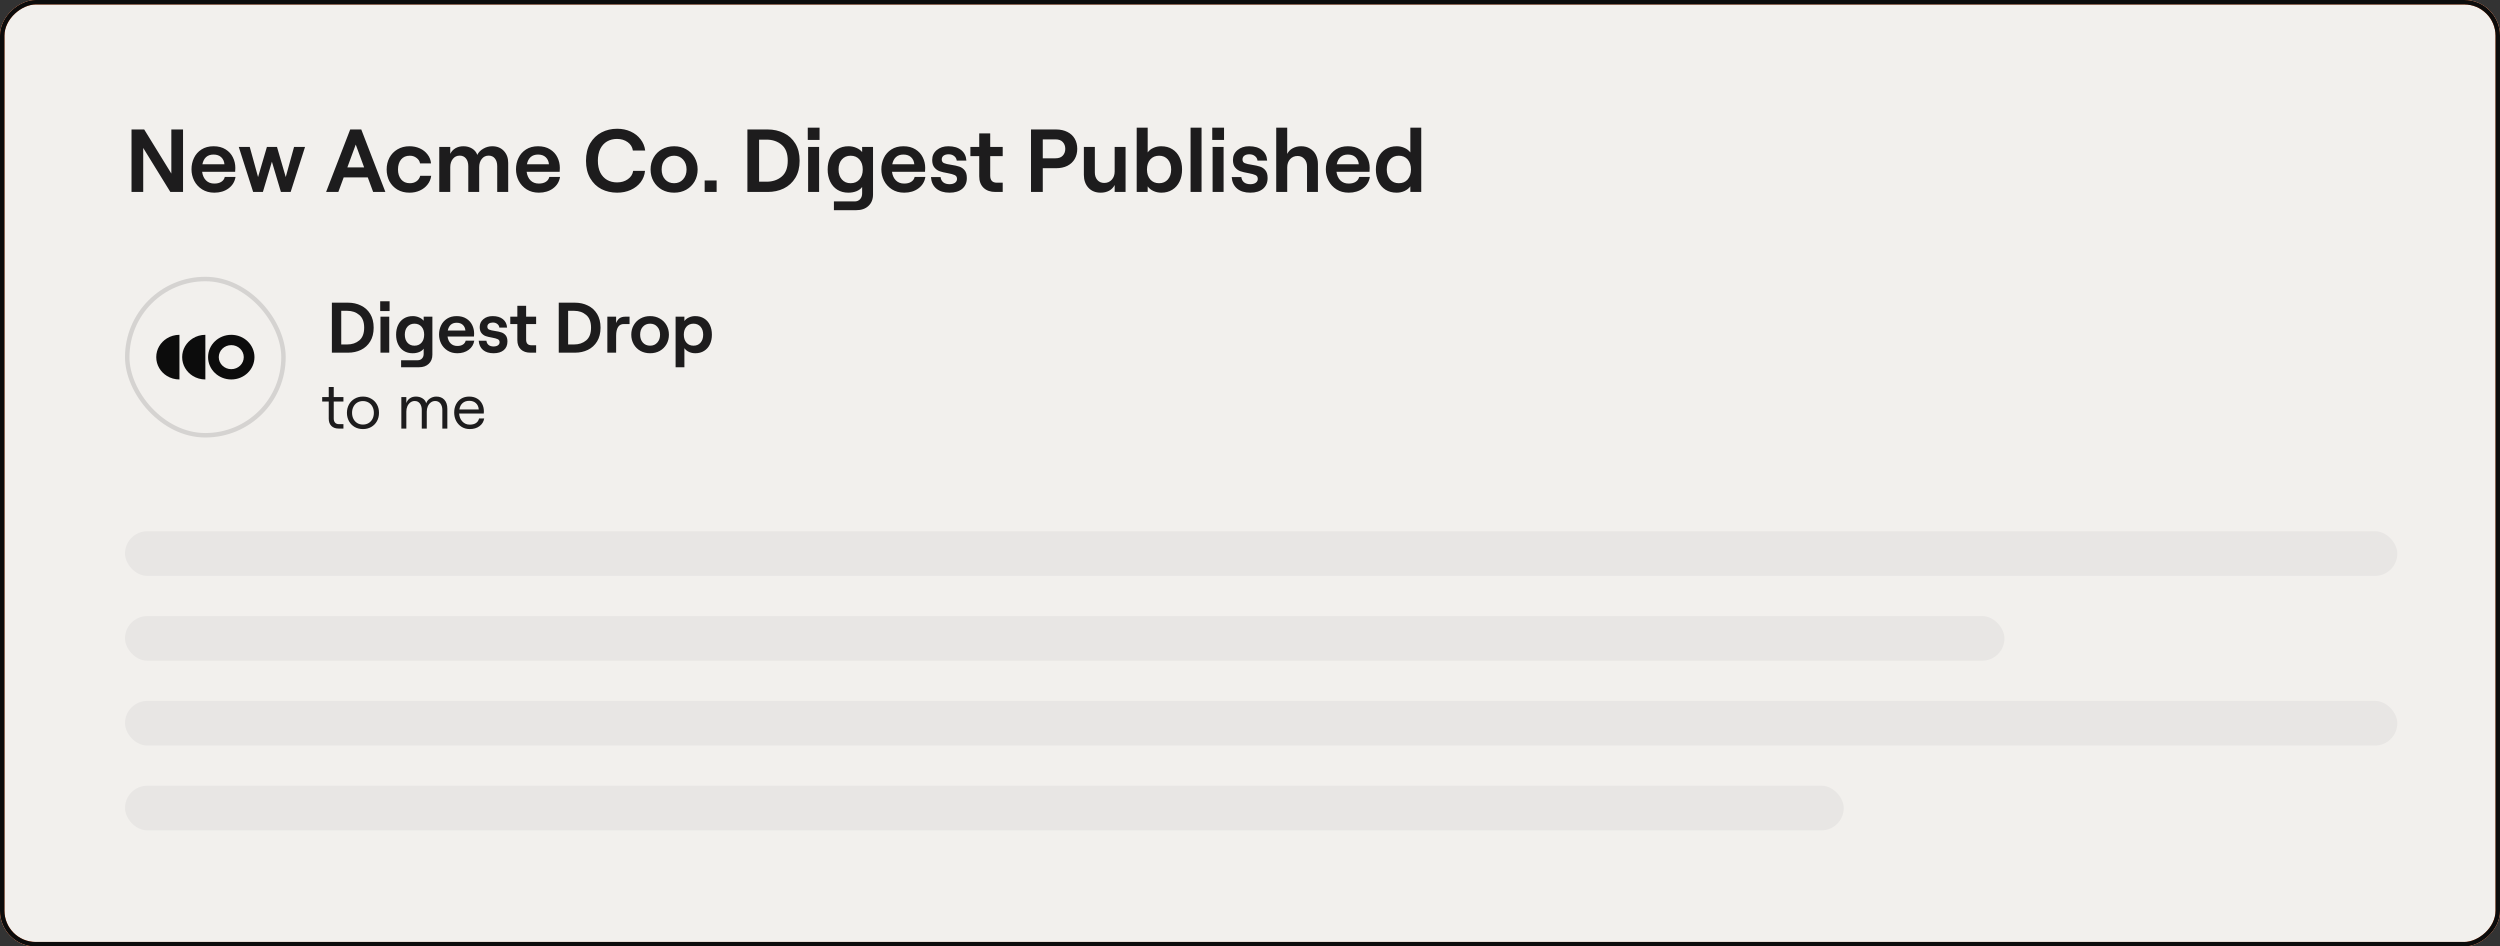 <svg width="560" height="212" viewBox="0 0 560 212" fill="none" xmlns="http://www.w3.org/2000/svg">
<rect x="0" y="0" width="560" height="212" fill="#333333" stroke="none"/>
<g clip-path="url(#clip0_370_2857)">
<rect y="212" width="212" height="560" rx="8" transform="rotate(-90 0 212)" fill="#F2F0ED"/>
<rect x="28" y="119" width="509" height="10" rx="5" fill="#E8E6E4"/>
<rect x="28" y="138" width="421" height="10" rx="5" fill="#E8E6E4"/>
<rect x="28" y="157" width="509" height="10" rx="5" fill="#E8E6E4"/>
<rect x="28" y="176" width="385" height="10" rx="5" fill="#E8E6E4"/>
<path d="M29.46 29H32.3L38.38 38.88V29H41V43H38.16L32.08 33.14V43H29.46V29ZM48.014 43.16C46.961 43.16 46.047 42.913 45.274 42.42C44.501 41.927 43.907 41.28 43.494 40.48C43.094 39.68 42.894 38.827 42.894 37.92C42.894 37 43.081 36.153 43.454 35.38C43.827 34.593 44.387 33.96 45.134 33.48C45.88 33 46.781 32.76 47.834 32.76C48.901 32.76 49.8 32.993 50.534 33.46C51.267 33.913 51.814 34.513 52.174 35.26C52.534 35.993 52.714 36.78 52.714 37.62C52.714 37.927 52.7 38.213 52.674 38.48H45.274C45.38 39.293 45.674 39.94 46.154 40.42C46.634 40.887 47.254 41.12 48.014 41.12C48.641 41.12 49.154 40.993 49.554 40.74C49.967 40.487 50.234 40.12 50.354 39.64H52.754C52.581 40.707 52.06 41.56 51.194 42.2C50.327 42.84 49.267 43.16 48.014 43.16ZM50.274 36.8C50.221 36.147 49.98 35.62 49.554 35.22C49.127 34.82 48.554 34.62 47.834 34.62C47.154 34.62 46.6 34.807 46.174 35.18C45.761 35.553 45.48 36.093 45.334 36.8H50.274ZM53.486 32.92H55.946L57.806 39.66L59.786 32.92H62.046L64.006 39.66L65.866 32.92H68.326L65.106 43H62.926L60.906 36.22L58.886 43H56.706L53.486 32.92ZM78.445 29H80.925L86.325 43H83.585L82.385 39.74H76.985L75.785 43H73.045L78.445 29ZM81.565 37.5L79.685 32.38L77.805 37.5H81.565ZM91.729 43.16C90.702 43.16 89.802 42.933 89.029 42.48C88.255 42.013 87.655 41.387 87.229 40.6C86.815 39.8 86.609 38.92 86.609 37.96C86.609 37 86.815 36.127 87.229 35.34C87.655 34.54 88.255 33.913 89.029 33.46C89.802 32.993 90.702 32.76 91.729 32.76C92.569 32.76 93.342 32.92 94.049 33.24C94.755 33.56 95.329 34.013 95.769 34.6C96.222 35.173 96.482 35.84 96.549 36.6H94.089C94.009 36.107 93.749 35.7 93.309 35.38C92.882 35.047 92.375 34.88 91.789 34.88C90.949 34.88 90.295 35.167 89.829 35.74C89.375 36.313 89.149 37.053 89.149 37.96C89.149 38.867 89.382 39.607 89.849 40.18C90.315 40.753 90.969 41.04 91.809 41.04C92.395 41.04 92.895 40.893 93.309 40.6C93.722 40.293 93.995 39.887 94.129 39.38H96.589C96.495 40.113 96.222 40.767 95.769 41.34C95.329 41.913 94.755 42.36 94.049 42.68C93.355 43 92.582 43.16 91.729 43.16ZM98.396 32.92H100.856V34.46C101.109 33.94 101.489 33.527 101.996 33.22C102.516 32.913 103.122 32.76 103.816 32.76C104.549 32.76 105.196 32.933 105.756 33.28C106.316 33.627 106.702 34.1 106.916 34.7C107.169 34.14 107.609 33.68 108.236 33.32C108.862 32.947 109.536 32.76 110.256 32.76C111.336 32.76 112.202 33.107 112.856 33.8C113.509 34.493 113.836 35.387 113.836 36.48V43H111.376V37.22C111.376 36.5 111.202 35.927 110.856 35.5C110.522 35.073 110.056 34.86 109.456 34.86C108.816 34.86 108.302 35.107 107.916 35.6C107.529 36.093 107.336 36.707 107.336 37.44V43H104.896V37.22C104.896 36.5 104.722 35.927 104.376 35.5C104.029 35.073 103.562 34.86 102.976 34.86C102.336 34.86 101.822 35.107 101.436 35.6C101.049 36.093 100.856 36.707 100.856 37.44V43H98.396V32.92ZM120.705 43.16C119.651 43.16 118.738 42.913 117.965 42.42C117.191 41.927 116.598 41.28 116.185 40.48C115.785 39.68 115.585 38.827 115.585 37.92C115.585 37 115.771 36.153 116.145 35.38C116.518 34.593 117.078 33.96 117.825 33.48C118.571 33 119.471 32.76 120.525 32.76C121.591 32.76 122.491 32.993 123.225 33.46C123.958 33.913 124.505 34.513 124.865 35.26C125.225 35.993 125.405 36.78 125.405 37.62C125.405 37.927 125.391 38.213 125.365 38.48H117.965C118.071 39.293 118.365 39.94 118.845 40.42C119.325 40.887 119.945 41.12 120.705 41.12C121.331 41.12 121.845 40.993 122.245 40.74C122.658 40.487 122.925 40.12 123.045 39.64H125.445C125.271 40.707 124.751 41.56 123.885 42.2C123.018 42.84 121.958 43.16 120.705 43.16ZM122.965 36.8C122.911 36.147 122.671 35.62 122.245 35.22C121.818 34.82 121.245 34.62 120.525 34.62C119.845 34.62 119.291 34.807 118.865 35.18C118.451 35.553 118.171 36.093 118.025 36.8H122.965ZM138.244 43.16C136.95 43.16 135.777 42.893 134.724 42.36C133.67 41.813 132.83 41 132.204 39.92C131.577 38.84 131.264 37.54 131.264 36.02C131.264 34.487 131.577 33.18 132.204 32.1C132.844 31.02 133.69 30.207 134.744 29.66C135.797 29.113 136.964 28.84 138.244 28.84C139.35 28.84 140.357 29.047 141.264 29.46C142.17 29.873 142.91 30.453 143.484 31.2C144.057 31.933 144.404 32.773 144.524 33.72H141.764C141.657 32.947 141.27 32.32 140.604 31.84C139.937 31.36 139.137 31.12 138.204 31.12C137.377 31.12 136.637 31.307 135.984 31.68C135.344 32.053 134.837 32.607 134.464 33.34C134.104 34.073 133.924 34.96 133.924 36C133.924 37.04 134.104 37.927 134.464 38.66C134.837 39.38 135.344 39.927 135.984 40.3C136.637 40.673 137.384 40.86 138.224 40.86C139.17 40.86 139.977 40.62 140.644 40.14C141.324 39.66 141.717 39.04 141.824 38.28H144.484C144.39 39.227 144.064 40.073 143.504 40.82C142.944 41.553 142.204 42.127 141.284 42.54C140.377 42.953 139.364 43.16 138.244 43.16ZM151.009 43.16C149.996 43.16 149.089 42.94 148.289 42.5C147.489 42.047 146.862 41.427 146.409 40.64C145.956 39.84 145.729 38.947 145.729 37.96C145.729 36.973 145.956 36.087 146.409 35.3C146.862 34.5 147.489 33.88 148.289 33.44C149.089 32.987 149.996 32.76 151.009 32.76C152.009 32.76 152.909 32.987 153.709 33.44C154.509 33.88 155.136 34.5 155.589 35.3C156.042 36.087 156.269 36.973 156.269 37.96C156.269 38.947 156.042 39.84 155.589 40.64C155.136 41.427 154.509 42.047 153.709 42.5C152.909 42.94 152.009 43.16 151.009 43.16ZM151.009 41.04C151.836 41.04 152.502 40.753 153.009 40.18C153.529 39.607 153.789 38.867 153.789 37.96C153.789 37.053 153.529 36.313 153.009 35.74C152.502 35.167 151.836 34.88 151.009 34.88C150.169 34.88 149.489 35.167 148.969 35.74C148.462 36.3 148.209 37.04 148.209 37.96C148.209 38.867 148.462 39.607 148.969 40.18C149.489 40.753 150.169 41.04 151.009 41.04ZM160.524 40.42V43H157.844V40.42H160.524ZM167.416 29H171.956C173.276 29 174.476 29.267 175.556 29.8C176.649 30.32 177.516 31.107 178.156 32.16C178.796 33.213 179.116 34.493 179.116 36C179.116 37.507 178.796 38.787 178.156 39.84C177.516 40.893 176.649 41.687 175.556 42.22C174.476 42.74 173.276 43 171.956 43H167.416V29ZM171.716 40.7C173.062 40.7 174.189 40.32 175.096 39.56C176.002 38.8 176.456 37.613 176.456 36C176.456 34.387 176.002 33.2 175.096 32.44C174.189 31.667 173.062 31.28 171.716 31.28H170.036V40.7H171.716ZM181.02 32.92H183.48V43H181.02V32.92ZM183.58 28.6V31.34H180.94V28.6H183.58ZM186.797 45.12H191.437C191.944 45.12 192.351 44.953 192.657 44.62C192.964 44.3 193.117 43.867 193.117 43.32V41.88C192.851 42.267 192.437 42.58 191.877 42.82C191.317 43.047 190.704 43.16 190.037 43.16C189.091 43.16 188.264 42.94 187.557 42.5C186.864 42.06 186.331 41.447 185.957 40.66C185.584 39.873 185.397 38.973 185.397 37.96C185.397 36.947 185.584 36.047 185.957 35.26C186.331 34.473 186.871 33.86 187.577 33.42C188.284 32.98 189.117 32.76 190.077 32.76C190.691 32.76 191.271 32.88 191.817 33.12C192.364 33.347 192.797 33.66 193.117 34.06V32.92H195.557V43.56C195.557 44.64 195.217 45.493 194.537 46.12C193.871 46.76 192.957 47.08 191.797 47.08H186.797V45.12ZM190.537 41.04C191.364 41.04 192.024 40.76 192.517 40.2C193.011 39.64 193.257 38.893 193.257 37.96C193.257 37.027 193.011 36.28 192.517 35.72C192.024 35.16 191.364 34.88 190.537 34.88C189.724 34.88 189.071 35.16 188.577 35.72C188.084 36.28 187.837 37.027 187.837 37.96C187.837 38.893 188.084 39.64 188.577 40.2C189.071 40.76 189.724 41.04 190.537 41.04ZM202.544 43.16C201.49 43.16 200.577 42.913 199.804 42.42C199.03 41.927 198.437 41.28 198.024 40.48C197.624 39.68 197.424 38.827 197.424 37.92C197.424 37 197.61 36.153 197.984 35.38C198.357 34.593 198.917 33.96 199.664 33.48C200.41 33 201.31 32.76 202.364 32.76C203.43 32.76 204.33 32.993 205.064 33.46C205.797 33.913 206.344 34.513 206.704 35.26C207.064 35.993 207.244 36.78 207.244 37.62C207.244 37.927 207.23 38.213 207.204 38.48H199.804C199.91 39.293 200.204 39.94 200.684 40.42C201.164 40.887 201.784 41.12 202.544 41.12C203.17 41.12 203.684 40.993 204.084 40.74C204.497 40.487 204.764 40.12 204.884 39.64H207.284C207.11 40.707 206.59 41.56 205.724 42.2C204.857 42.84 203.797 43.16 202.544 43.16ZM204.804 36.8C204.75 36.147 204.51 35.62 204.084 35.22C203.657 34.82 203.084 34.62 202.364 34.62C201.684 34.62 201.13 34.807 200.704 35.18C200.29 35.553 200.01 36.093 199.864 36.8H204.804ZM212.692 43.16C211.452 43.16 210.465 42.853 209.732 42.24C209.012 41.627 208.612 40.767 208.532 39.66H210.692C210.745 40.153 210.945 40.547 211.292 40.84C211.652 41.12 212.118 41.26 212.692 41.26C213.198 41.26 213.605 41.153 213.912 40.94C214.218 40.727 214.372 40.433 214.372 40.06C214.372 39.66 214.198 39.38 213.852 39.22C213.518 39.06 212.985 38.913 212.252 38.78C211.545 38.66 210.958 38.52 210.492 38.36C210.038 38.2 209.645 37.92 209.312 37.52C208.978 37.12 208.812 36.553 208.812 35.82C208.812 34.913 209.152 34.18 209.832 33.62C210.512 33.047 211.378 32.76 212.432 32.76C213.645 32.76 214.605 33.047 215.312 33.62C216.018 34.193 216.405 34.98 216.472 35.98H214.312C214.258 35.553 214.065 35.213 213.732 34.96C213.398 34.693 212.985 34.56 212.492 34.56C212.038 34.56 211.665 34.66 211.372 34.86C211.092 35.06 210.952 35.347 210.952 35.72C210.952 36.12 211.118 36.393 211.452 36.54C211.798 36.687 212.338 36.813 213.072 36.92C213.805 37.027 214.405 37.16 214.872 37.32C215.338 37.467 215.738 37.74 216.072 38.14C216.405 38.54 216.572 39.12 216.572 39.88C216.572 40.907 216.225 41.713 215.532 42.3C214.838 42.873 213.892 43.16 212.692 43.16ZM222.987 43C221.867 43 220.98 42.693 220.327 42.08C219.673 41.453 219.347 40.587 219.347 39.48V34.98H217.367V32.92H219.347V29.88H221.807V32.92H224.607V34.98H221.807V39.38C221.807 39.887 221.933 40.273 222.187 40.54C222.44 40.793 222.8 40.92 223.267 40.92H224.607V43H222.987ZM230.942 29H236.542C237.529 29 238.382 29.187 239.102 29.56C239.822 29.92 240.369 30.427 240.742 31.08C241.116 31.733 241.302 32.487 241.302 33.34C241.302 34.193 241.116 34.947 240.742 35.6C240.369 36.253 239.822 36.767 239.102 37.14C238.382 37.5 237.529 37.68 236.542 37.68H233.582V43H230.942V29ZM236.422 35.46C237.156 35.46 237.702 35.26 238.062 34.86C238.436 34.46 238.622 33.953 238.622 33.34C238.622 32.727 238.436 32.22 238.062 31.82C237.702 31.42 237.156 31.22 236.422 31.22H233.582V35.46H236.422ZM246.546 43.16C245.413 43.16 244.499 42.793 243.806 42.06C243.126 41.313 242.786 40.347 242.786 39.16V32.92H245.246V38.64C245.246 39.333 245.439 39.9 245.826 40.34C246.213 40.767 246.719 40.98 247.346 40.98C248.039 40.98 248.599 40.74 249.026 40.26C249.466 39.78 249.686 39.167 249.686 38.42V32.92H252.126V43H249.686V41.44C249.406 41.987 248.993 42.413 248.446 42.72C247.899 43.013 247.266 43.16 246.546 43.16ZM260.141 43.16C259.501 43.16 258.907 43.033 258.361 42.78C257.814 42.527 257.387 42.18 257.081 41.74V43H254.621V28.6H257.081V34.14C257.387 33.713 257.807 33.38 258.341 33.14C258.887 32.887 259.474 32.76 260.101 32.76C261.061 32.76 261.894 32.98 262.601 33.42C263.307 33.86 263.847 34.473 264.221 35.26C264.594 36.047 264.781 36.947 264.781 37.96C264.781 38.973 264.594 39.873 264.221 40.66C263.847 41.447 263.307 42.06 262.601 42.5C261.907 42.94 261.087 43.16 260.141 43.16ZM259.641 41.04C260.454 41.04 261.107 40.76 261.601 40.2C262.094 39.64 262.341 38.893 262.341 37.96C262.341 37.027 262.094 36.28 261.601 35.72C261.107 35.16 260.454 34.88 259.641 34.88C258.814 34.88 258.154 35.16 257.661 35.72C257.167 36.28 256.921 37.027 256.921 37.96C256.921 38.893 257.167 39.64 257.661 40.2C258.154 40.76 258.814 41.04 259.641 41.04ZM266.687 28.6H269.147V43H266.687V28.6ZM271.624 32.92H274.084V43H271.624V32.92ZM274.184 28.6V31.34H271.544V28.6H274.184ZM280.062 43.16C278.822 43.16 277.835 42.853 277.102 42.24C276.382 41.627 275.982 40.767 275.902 39.66H278.062C278.115 40.153 278.315 40.547 278.662 40.84C279.022 41.12 279.489 41.26 280.062 41.26C280.569 41.26 280.975 41.153 281.282 40.94C281.589 40.727 281.742 40.433 281.742 40.06C281.742 39.66 281.569 39.38 281.222 39.22C280.889 39.06 280.355 38.913 279.622 38.78C278.915 38.66 278.329 38.52 277.862 38.36C277.409 38.2 277.015 37.92 276.682 37.52C276.349 37.12 276.182 36.553 276.182 35.82C276.182 34.913 276.522 34.18 277.202 33.62C277.882 33.047 278.749 32.76 279.802 32.76C281.015 32.76 281.975 33.047 282.682 33.62C283.389 34.193 283.775 34.98 283.842 35.98H281.682C281.629 35.553 281.435 35.213 281.102 34.96C280.769 34.693 280.355 34.56 279.862 34.56C279.409 34.56 279.035 34.66 278.742 34.86C278.462 35.06 278.322 35.347 278.322 35.72C278.322 36.12 278.489 36.393 278.822 36.54C279.169 36.687 279.709 36.813 280.442 36.92C281.175 37.027 281.775 37.16 282.242 37.32C282.709 37.467 283.109 37.74 283.442 38.14C283.775 38.54 283.942 39.12 283.942 39.88C283.942 40.907 283.595 41.713 282.902 42.3C282.209 42.873 281.262 43.16 280.062 43.16ZM285.874 28.6H288.334V34.48C288.601 33.933 289.008 33.513 289.554 33.22C290.114 32.913 290.754 32.76 291.474 32.76C292.221 32.76 292.874 32.933 293.434 33.28C294.008 33.613 294.448 34.08 294.754 34.68C295.061 35.28 295.214 35.973 295.214 36.76V43H292.774V37.28C292.774 36.587 292.574 36.027 292.174 35.6C291.788 35.16 291.281 34.94 290.654 34.94C289.974 34.94 289.414 35.18 288.974 35.66C288.548 36.14 288.334 36.753 288.334 37.5V43H285.874V28.6ZM302.109 43.16C301.056 43.16 300.142 42.913 299.369 42.42C298.596 41.927 298.002 41.28 297.589 40.48C297.189 39.68 296.989 38.827 296.989 37.92C296.989 37 297.176 36.153 297.549 35.38C297.922 34.593 298.482 33.96 299.229 33.48C299.976 33 300.876 32.76 301.929 32.76C302.996 32.76 303.896 32.993 304.629 33.46C305.362 33.913 305.909 34.513 306.269 35.26C306.629 35.993 306.809 36.78 306.809 37.62C306.809 37.927 306.796 38.213 306.769 38.48H299.369C299.476 39.293 299.769 39.94 300.249 40.42C300.729 40.887 301.349 41.12 302.109 41.12C302.736 41.12 303.249 40.993 303.649 40.74C304.062 40.487 304.329 40.12 304.449 39.64H306.849C306.676 40.707 306.156 41.56 305.289 42.2C304.422 42.84 303.362 43.16 302.109 43.16ZM304.369 36.8C304.316 36.147 304.076 35.62 303.649 35.22C303.222 34.82 302.649 34.62 301.929 34.62C301.249 34.62 300.696 34.807 300.269 35.18C299.856 35.553 299.576 36.093 299.429 36.8H304.369ZM312.837 43.16C311.89 43.16 311.064 42.94 310.357 42.5C309.664 42.06 309.13 41.447 308.757 40.66C308.384 39.873 308.197 38.973 308.197 37.96C308.197 36.947 308.384 36.047 308.757 35.26C309.13 34.473 309.67 33.86 310.377 33.42C311.084 32.98 311.917 32.76 312.877 32.76C313.504 32.76 314.084 32.887 314.617 33.14C315.164 33.38 315.597 33.713 315.917 34.14V28.6H318.357V43H315.917V41.74C315.61 42.167 315.177 42.513 314.617 42.78C314.07 43.033 313.477 43.16 312.837 43.16ZM313.337 41.04C314.164 41.04 314.824 40.76 315.317 40.2C315.81 39.64 316.057 38.893 316.057 37.96C316.057 37.027 315.81 36.28 315.317 35.72C314.824 35.16 314.164 34.88 313.337 34.88C312.524 34.88 311.87 35.16 311.377 35.72C310.884 36.28 310.637 37.027 310.637 37.96C310.637 38.893 310.884 39.64 311.377 40.2C311.87 40.76 312.524 41.04 313.337 41.04Z" fill="#1D1C1D"/>
<rect x="28.5" y="62.5" width="35" height="35" rx="17.5" stroke="#D5D3D1"/>
<path fill-rule="evenodd" clip-rule="evenodd" d="M57 80C57 82.761 54.674 85 51.804 85C48.935 85 46.608 82.761 46.608 80C46.608 77.239 48.935 75 51.804 75C54.674 75 57 77.239 57 80ZM54.603 80C54.603 81.488 53.35 82.694 51.804 82.694C50.258 82.694 49.005 81.488 49.005 80C49.005 78.513 50.258 77.307 51.804 77.307C53.35 77.307 54.603 78.513 54.603 80Z" fill="#0C0C0C"/>
<path d="M43.192 75.793C41.755 76.682 40.804 78.234 40.804 80C40.804 81.766 41.755 83.318 43.192 84.207C44.001 84.709 44.965 85 46 85V75C44.965 75 44.001 75.291 43.192 75.793Z" fill="#0C0C0C"/>
<path d="M35 80C35 78.234 35.951 76.682 37.387 75.793C38.197 75.291 39.161 75 40.196 75V85C39.161 85 38.197 84.709 37.387 84.207C35.951 83.318 35 81.766 35 80Z" fill="#0C0C0C"/>
<path d="M75.85 96C75.169 96 74.627 95.804 74.226 95.412C73.834 95.011 73.638 94.469 73.638 93.788V89.938H72.168V88.944H73.638V86.69H74.758V88.944H76.928V89.938H74.758V93.76C74.758 94.152 74.861 94.46 75.066 94.684C75.271 94.899 75.547 95.006 75.892 95.006H76.928V96H75.85ZM81.296 96.112C80.605 96.112 79.989 95.958 79.448 95.65C78.906 95.333 78.482 94.899 78.174 94.348C77.866 93.797 77.712 93.172 77.712 92.472C77.712 91.772 77.866 91.147 78.174 90.596C78.482 90.045 78.906 89.616 79.448 89.308C79.989 88.991 80.605 88.832 81.296 88.832C81.987 88.832 82.603 88.991 83.144 89.308C83.695 89.616 84.124 90.045 84.432 90.596C84.74 91.147 84.894 91.772 84.894 92.472C84.894 93.172 84.74 93.797 84.432 94.348C84.124 94.899 83.695 95.333 83.144 95.65C82.603 95.958 81.987 96.112 81.296 96.112ZM81.296 95.104C81.772 95.104 82.197 94.992 82.57 94.768C82.943 94.544 83.233 94.231 83.438 93.83C83.643 93.429 83.746 92.976 83.746 92.472C83.746 91.968 83.643 91.515 83.438 91.114C83.233 90.713 82.943 90.4 82.57 90.176C82.197 89.952 81.772 89.84 81.296 89.84C80.82 89.84 80.395 89.952 80.022 90.176C79.658 90.4 79.373 90.713 79.168 91.114C78.963 91.515 78.86 91.968 78.86 92.472C78.86 92.976 78.963 93.429 79.168 93.83C79.373 94.231 79.658 94.544 80.022 94.768C80.395 94.992 80.82 95.104 81.296 95.104ZM89.9 88.944H91.02V90.302C91.16 89.854 91.416 89.499 91.79 89.238C92.172 88.967 92.63 88.832 93.162 88.832C93.731 88.832 94.226 88.967 94.646 89.238C95.075 89.499 95.35 89.868 95.472 90.344C95.602 89.905 95.882 89.546 96.312 89.266C96.75 88.977 97.226 88.832 97.74 88.832C98.505 88.832 99.107 89.075 99.546 89.56C99.984 90.045 100.204 90.713 100.204 91.562V96H99.084V91.856C99.084 91.249 98.939 90.759 98.65 90.386C98.37 90.013 97.982 89.826 97.488 89.826C97.105 89.826 96.769 89.938 96.48 90.162C96.2 90.377 95.98 90.666 95.822 91.03C95.672 91.385 95.598 91.767 95.598 92.178V96H94.478V91.856C94.478 91.249 94.338 90.759 94.058 90.386C93.778 90.013 93.39 89.826 92.896 89.826C92.522 89.826 92.191 89.938 91.902 90.162C91.622 90.377 91.402 90.666 91.244 91.03C91.094 91.385 91.02 91.767 91.02 92.178V96H89.9V88.944ZM105.225 96.112C104.543 96.112 103.937 95.949 103.405 95.622C102.882 95.286 102.471 94.838 102.173 94.278C101.883 93.709 101.739 93.088 101.739 92.416C101.739 91.735 101.874 91.123 102.145 90.582C102.425 90.031 102.817 89.602 103.321 89.294C103.825 88.986 104.417 88.832 105.099 88.832C105.771 88.832 106.354 88.977 106.849 89.266C107.343 89.546 107.721 89.938 107.983 90.442C108.253 90.946 108.389 91.511 108.389 92.136C108.389 92.257 108.379 92.421 108.361 92.626H102.845C102.891 93.354 103.134 93.951 103.573 94.418C104.011 94.885 104.562 95.118 105.225 95.118C105.794 95.118 106.256 95.001 106.611 94.768C106.975 94.525 107.208 94.18 107.311 93.732H108.459C108.337 94.46 107.983 95.039 107.395 95.468C106.816 95.897 106.093 96.112 105.225 96.112ZM107.241 91.716C107.194 91.119 106.979 90.647 106.597 90.302C106.223 89.957 105.724 89.784 105.099 89.784C104.501 89.784 104.011 89.952 103.629 90.288C103.246 90.615 103.003 91.091 102.901 91.716H107.241Z" fill="#1D1C1D"/>
<path d="M74.341 67.8H77.973C79.029 67.8 79.989 68.013 80.853 68.44C81.727 68.856 82.421 69.485 82.933 70.328C83.445 71.171 83.701 72.195 83.701 73.4C83.701 74.605 83.445 75.629 82.933 76.472C82.421 77.315 81.727 77.949 80.853 78.376C79.989 78.792 79.029 79 77.973 79H74.341V67.8ZM77.781 77.16C78.858 77.16 79.759 76.856 80.485 76.248C81.21 75.64 81.573 74.691 81.573 73.4C81.573 72.109 81.21 71.16 80.485 70.552C79.759 69.933 78.858 69.624 77.781 69.624H76.437V77.16H77.781ZM85.224 70.936H87.192V79H85.224V70.936ZM87.272 67.48V69.672H85.16V67.48H87.272ZM89.846 80.696H93.558C93.963 80.696 94.288 80.563 94.534 80.296C94.779 80.04 94.902 79.693 94.902 79.256V78.104C94.689 78.413 94.358 78.664 93.91 78.856C93.462 79.037 92.971 79.128 92.438 79.128C91.68 79.128 91.019 78.952 90.454 78.6C89.899 78.248 89.472 77.757 89.174 77.128C88.875 76.499 88.726 75.779 88.726 74.968C88.726 74.157 88.875 73.437 89.174 72.808C89.472 72.179 89.904 71.688 90.47 71.336C91.035 70.984 91.702 70.808 92.47 70.808C92.96 70.808 93.424 70.904 93.862 71.096C94.299 71.277 94.646 71.528 94.902 71.848V70.936H96.854V79.448C96.854 80.312 96.582 80.995 96.038 81.496C95.504 82.008 94.774 82.264 93.846 82.264H89.846V80.696ZM92.838 77.432C93.499 77.432 94.027 77.208 94.422 76.76C94.817 76.312 95.014 75.715 95.014 74.968C95.014 74.221 94.817 73.624 94.422 73.176C94.027 72.728 93.499 72.504 92.838 72.504C92.187 72.504 91.665 72.728 91.27 73.176C90.875 73.624 90.678 74.221 90.678 74.968C90.678 75.715 90.875 76.312 91.27 76.76C91.665 77.208 92.187 77.432 92.838 77.432ZM102.443 79.128C101.6 79.128 100.87 78.931 100.251 78.536C99.632 78.141 99.158 77.624 98.827 76.984C98.507 76.344 98.347 75.661 98.347 74.936C98.347 74.2 98.496 73.523 98.795 72.904C99.094 72.275 99.542 71.768 100.139 71.384C100.736 71 101.456 70.808 102.299 70.808C103.152 70.808 103.872 70.995 104.459 71.368C105.046 71.731 105.483 72.211 105.771 72.808C106.059 73.395 106.203 74.024 106.203 74.696C106.203 74.941 106.192 75.171 106.171 75.384H100.251C100.336 76.035 100.571 76.552 100.955 76.936C101.339 77.309 101.835 77.496 102.443 77.496C102.944 77.496 103.355 77.395 103.675 77.192C104.006 76.989 104.219 76.696 104.315 76.312H106.235C106.096 77.165 105.68 77.848 104.987 78.36C104.294 78.872 103.446 79.128 102.443 79.128ZM104.251 74.04C104.208 73.517 104.016 73.096 103.675 72.776C103.334 72.456 102.875 72.296 102.299 72.296C101.755 72.296 101.312 72.445 100.971 72.744C100.64 73.043 100.416 73.475 100.299 74.04H104.251ZM110.561 79.128C109.569 79.128 108.78 78.883 108.193 78.392C107.617 77.901 107.297 77.213 107.233 76.328H108.961C109.004 76.723 109.164 77.037 109.441 77.272C109.729 77.496 110.103 77.608 110.561 77.608C110.967 77.608 111.292 77.523 111.537 77.352C111.783 77.181 111.905 76.947 111.905 76.648C111.905 76.328 111.767 76.104 111.489 75.976C111.223 75.848 110.796 75.731 110.209 75.624C109.644 75.528 109.175 75.416 108.801 75.288C108.439 75.16 108.124 74.936 107.857 74.616C107.591 74.296 107.457 73.843 107.457 73.256C107.457 72.531 107.729 71.944 108.273 71.496C108.817 71.037 109.511 70.808 110.353 70.808C111.324 70.808 112.092 71.037 112.657 71.496C113.223 71.955 113.532 72.584 113.585 73.384H111.857C111.815 73.043 111.66 72.771 111.393 72.568C111.127 72.355 110.796 72.248 110.401 72.248C110.039 72.248 109.74 72.328 109.505 72.488C109.281 72.648 109.169 72.877 109.169 73.176C109.169 73.496 109.303 73.715 109.569 73.832C109.847 73.949 110.279 74.051 110.865 74.136C111.452 74.221 111.932 74.328 112.305 74.456C112.679 74.573 112.999 74.792 113.265 75.112C113.532 75.432 113.665 75.896 113.665 76.504C113.665 77.325 113.388 77.971 112.833 78.44C112.279 78.899 111.521 79.128 110.561 79.128ZM118.797 79C117.901 79 117.192 78.755 116.669 78.264C116.147 77.763 115.885 77.069 115.885 76.184V72.584H114.301V70.936H115.885V68.504H117.853V70.936H120.093V72.584H117.853V76.104C117.853 76.509 117.955 76.819 118.157 77.032C118.36 77.235 118.648 77.336 119.021 77.336H120.093V79H118.797ZM125.162 67.8H128.794C129.85 67.8 130.81 68.013 131.674 68.44C132.549 68.856 133.242 69.485 133.754 70.328C134.266 71.171 134.522 72.195 134.522 73.4C134.522 74.605 134.266 75.629 133.754 76.472C133.242 77.315 132.549 77.949 131.674 78.376C130.81 78.792 129.85 79 128.794 79H125.162V67.8ZM128.602 77.16C129.679 77.16 130.581 76.856 131.306 76.248C132.031 75.64 132.394 74.691 132.394 73.4C132.394 72.109 132.031 71.16 131.306 70.552C130.581 69.933 129.679 69.624 128.602 69.624H127.258V77.16H128.602ZM136.045 70.936H138.013V72.36C138.216 71.848 138.477 71.485 138.797 71.272C139.128 71.048 139.555 70.936 140.077 70.936H141.021V72.584H139.757C139.149 72.584 138.707 72.819 138.429 73.288C138.152 73.747 138.013 74.381 138.013 75.192V79H136.045V70.936ZM145.63 79.128C144.819 79.128 144.094 78.952 143.454 78.6C142.814 78.237 142.312 77.741 141.95 77.112C141.587 76.472 141.406 75.757 141.406 74.968C141.406 74.179 141.587 73.469 141.95 72.84C142.312 72.2 142.814 71.704 143.454 71.352C144.094 70.989 144.819 70.808 145.63 70.808C146.43 70.808 147.15 70.989 147.79 71.352C148.43 71.704 148.931 72.2 149.294 72.84C149.656 73.469 149.838 74.179 149.838 74.968C149.838 75.757 149.656 76.472 149.294 77.112C148.931 77.741 148.43 78.237 147.79 78.6C147.15 78.952 146.43 79.128 145.63 79.128ZM145.63 77.432C146.291 77.432 146.824 77.203 147.23 76.744C147.646 76.285 147.854 75.693 147.854 74.968C147.854 74.243 147.646 73.651 147.23 73.192C146.824 72.733 146.291 72.504 145.63 72.504C144.958 72.504 144.414 72.733 143.998 73.192C143.592 73.64 143.39 74.232 143.39 74.968C143.39 75.693 143.592 76.285 143.998 76.744C144.414 77.203 144.958 77.432 145.63 77.432ZM151.336 70.936H153.304V71.912C153.549 71.571 153.885 71.304 154.312 71.112C154.749 70.909 155.218 70.808 155.72 70.808C156.488 70.808 157.154 70.984 157.72 71.336C158.285 71.688 158.717 72.179 159.016 72.808C159.314 73.437 159.464 74.157 159.464 74.968C159.464 75.779 159.314 76.499 159.016 77.128C158.717 77.757 158.285 78.248 157.72 78.6C157.165 78.952 156.509 79.128 155.752 79.128C155.24 79.128 154.765 79.027 154.328 78.824C153.89 78.621 153.549 78.344 153.304 77.992V82.264H151.336V70.936ZM155.352 77.432C156.002 77.432 156.525 77.208 156.92 76.76C157.314 76.312 157.512 75.715 157.512 74.968C157.512 74.221 157.314 73.624 156.92 73.176C156.525 72.728 156.002 72.504 155.352 72.504C154.69 72.504 154.162 72.728 153.768 73.176C153.373 73.624 153.176 74.221 153.176 74.968C153.176 75.715 153.373 76.312 153.768 76.76C154.162 77.208 154.69 77.432 155.352 77.432Z" fill="#1D1C1D"/>
</g>
<rect x="0.5" y="211.5" width="211" height="559" rx="7.5" transform="rotate(-90 0.5 211.5)" stroke="#F16324"/>
<rect x="0.5" y="211.5" width="211" height="559" rx="7.5" transform="rotate(-90 0.5 211.5)" stroke="#0C0C0C"/>
<defs>
<clipPath id="clip0_370_2857">
<rect y="212" width="212" height="560" rx="8" transform="rotate(-90 0 212)" fill="white"/>
</clipPath>
</defs>
</svg>
